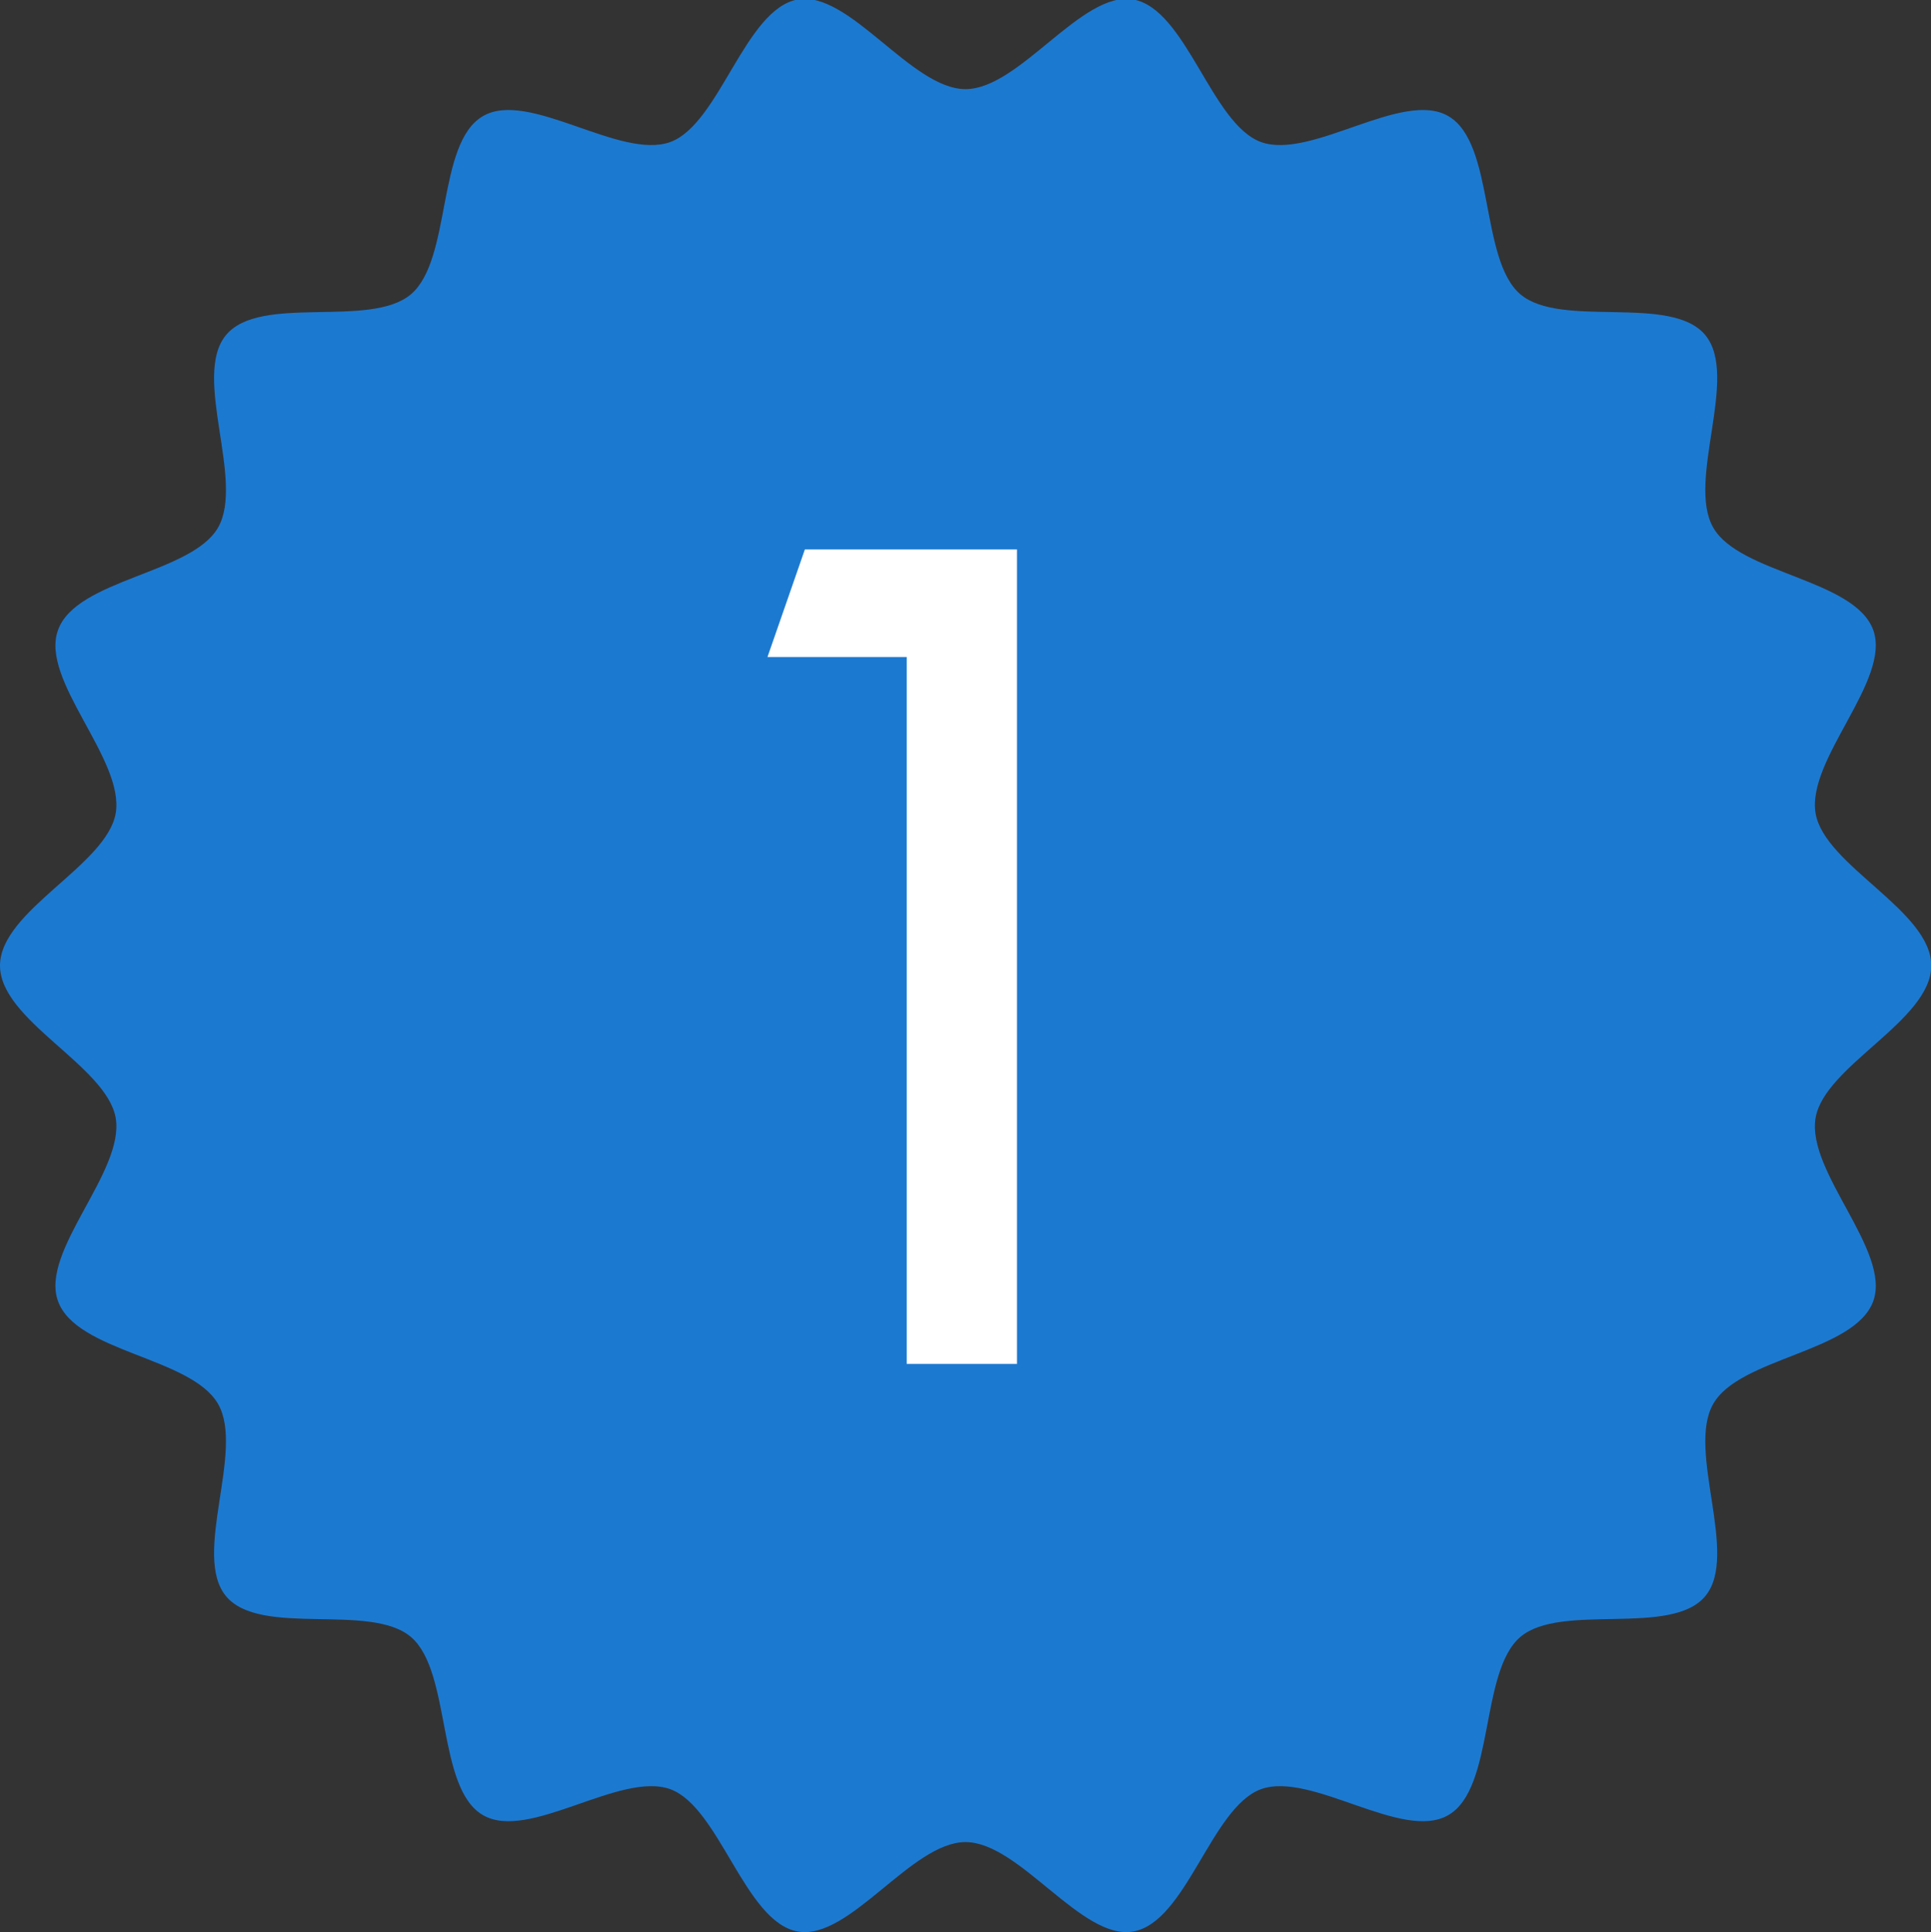 <svg id="txt-point-1.svg" xmlns="http://www.w3.org/2000/svg" width="71.28" height="71.31" viewBox="0 0 71.28 71.31">
  <rect x="0" y="0" width="71.28" height="71.31" fill="#333333" stroke="none"/>
  <defs>
    <style>
      .cls-1 {
        fill: #1c79d0;
      }

      .cls-1, .cls-2 {
        fill-rule: evenodd;
      }

      .cls-2 {
        fill: #fff;
      }
    </style>
  </defs>
  <path id="シェイプ_3" data-name="シェイプ 3" class="cls-1" d="M1920.42,6275.55c0,2.03-3.94,3.69-4.27,5.62-0.34,1.99,2.79,4.91,2.13,6.76-0.68,1.89-4.94,2.08-5.91,3.8-0.99,1.73.97,5.57-.29,7.09s-5.33.23-6.83,1.51-0.94,5.57-2.65,6.57c-1.69,1-5.07-1.63-6.93-.95-1.83.68-2.75,4.91-4.71,5.25-1.9.34-4.19-3.3-6.19-3.3s-4.28,3.64-6.19,3.3c-1.95-.34-2.88-4.57-4.7-5.25-1.86-.68-5.24,1.95-6.93.95-1.71-1-1.15-5.29-2.65-6.57s-5.57.02-6.83-1.51,0.7-5.36-.29-7.09-5.24-1.91-5.91-3.8c-0.67-1.85,2.47-4.77,2.13-6.76-0.34-1.93-4.27-3.59-4.27-5.62s3.93-3.69,4.27-5.62c0.34-1.99-2.8-4.91-2.13-6.76,0.67-1.89,4.93-2.08,5.91-3.79,0.99-1.74-.97-5.57.29-7.1s5.32-.23,6.83-1.51,0.94-5.57,2.65-6.57c1.69-1,5.07,1.63,6.93.95,1.82-.68,2.75-4.91,4.7-5.26,1.91-.33,4.19,3.31,6.19,3.31s4.29-3.64,6.19-3.31c1.96,0.35,2.88,4.58,4.71,5.26,1.86,0.68,5.24-1.95,6.93-.95,1.71,1,1.15,5.29,2.65,6.57s5.57-.02,6.83,1.51-0.7,5.36.29,7.1c0.97,1.71,5.23,1.9,5.91,3.79,0.66,1.85-2.47,4.77-2.13,6.76C1916.48,6271.86,1920.42,6273.52,1920.42,6275.55Z" transform="translate(-1849.13 -6239.91)"/>
  <path id="_1" data-name="1" class="cls-2" d="M1877.46,6264.16h5.14v26.09h4.07v-30.06h-7.83Z" transform="translate(-1849.13 -6239.91)"/>
</svg>
